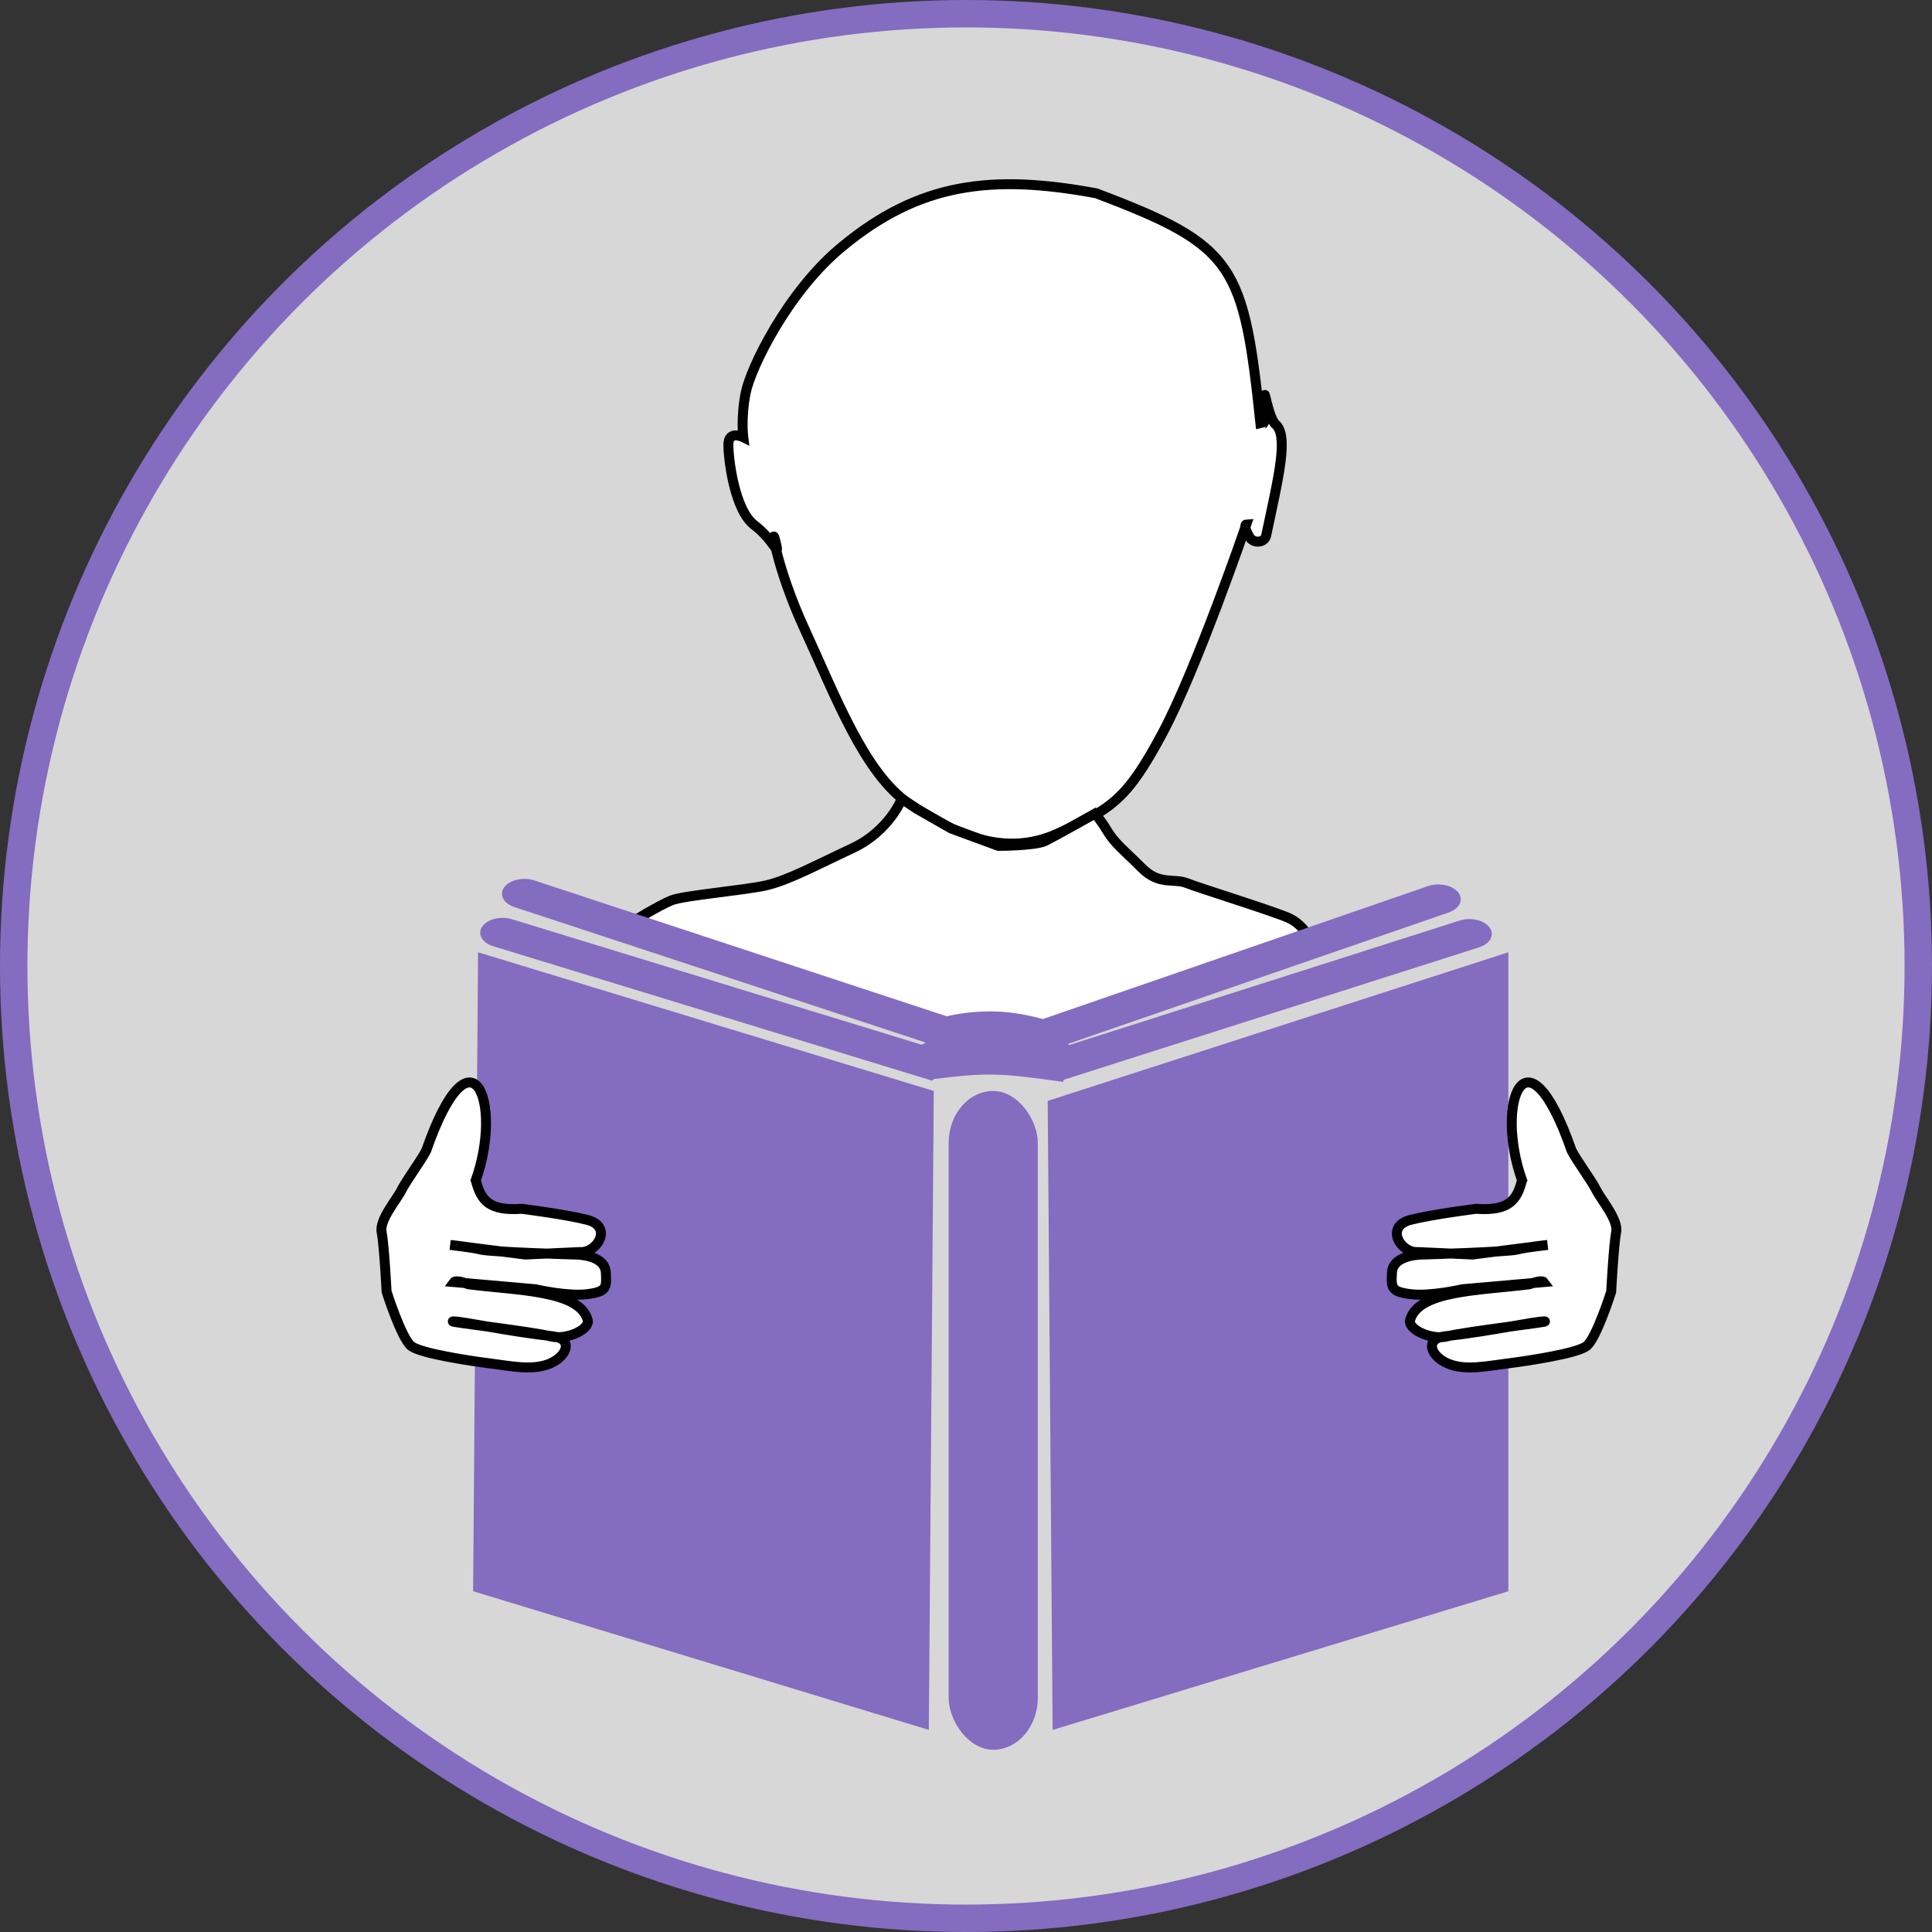 <?xml version="1.0" encoding="UTF-8" standalone="no"?>
<svg
   xmlns:dc="http://purl.org/dc/elements/1.1/"
   xmlns:cc="http://creativecommons.org/ns#"
   xmlns:rdf="http://www.w3.org/1999/02/22-rdf-syntax-ns#"
   xmlns:svg="http://www.w3.org/2000/svg"
   xmlns="http://www.w3.org/2000/svg"
   xmlns:xlink="http://www.w3.org/1999/xlink"
   xmlns:sodipodi="http://sodipodi.sourceforge.net/DTD/sodipodi-0.dtd"
   xmlns:inkscape="http://www.inkscape.org/namespaces/inkscape"
   width="130.262"
   height="130.262"
   viewBox="0 0 130.262 130.262"
   version="1.1"
   id="svg46606"
   inkscape:version="1.0 (4035a4f, 2020-05-01)"
   sodipodi:docname="icon-literacy.svg">
  <rect x="0" y="0" width="130.262" height="130.262" fill="#333333" stroke="none"/>
  <defs
     id="defs46600">
    <marker
       inkscape:stockid="Arrow1Send"
       orient="auto"
       refY="0.0"
       refX="0.0"
       id="Arrow1Send"
       style="overflow:visible;"
       inkscape:isstock="true">
      <path
         id="path24269"
         d="M 0.0,0.0 L 5.0,-5.0 L -12.5,0.0 L 5.0,5.0 L 0.0,0.0 z "
         style="fill-rule:evenodd;stroke:#846cc0;stroke-width:1pt;stroke-opacity:1;fill:#846cc0;fill-opacity:1"
         transform="scale(0.2) rotate(180) translate(6,0)" />
    </marker>
    <marker
       inkscape:stockid="Arrow1Mend"
       orient="auto"
       refY="0.0"
       refX="0.0"
       id="marker48177"
       style="overflow:visible;"
       inkscape:isstock="true">
      <path
         id="path48175"
         d="M 0.0,0.0 L 5.0,-5.0 L -12.5,0.0 L 5.0,5.0 L 0.0,0.0 z "
         style="fill-rule:evenodd;stroke:#000000;stroke-width:1pt;stroke-opacity:1;fill:#000000;fill-opacity:1"
         transform="scale(0.4) rotate(180) translate(10,0)" />
    </marker>
    <marker
       inkscape:stockid="Arrow1Mend"
       orient="auto"
       refY="0.0"
       refX="0.0"
       id="Arrow1Mend"
       style="overflow:visible;"
       inkscape:isstock="true">
      <path
         id="path24263"
         d="M 0.0,0.0 L 5.0,-5.0 L -12.5,0.0 L 5.0,5.0 L 0.0,0.0 z "
         style="fill-rule:evenodd;stroke:#000000;stroke-width:1pt;stroke-opacity:1;fill:#000000;fill-opacity:1"
         transform="scale(0.4) rotate(180) translate(10,0)" />
    </marker>
    <marker
       inkscape:stockid="Arrow1Lend"
       orient="auto"
       refY="0.0"
       refX="0.0"
       id="Arrow1Lend"
       style="overflow:visible;"
       inkscape:isstock="true">
      <path
         id="path24257"
         d="M 0.0,0.0 L 5.0,-5.0 L -12.5,0.0 L 5.0,5.0 L 0.0,0.0 z "
         style="fill-rule:evenodd;stroke:#000000;stroke-width:1pt;stroke-opacity:1;fill:#000000;fill-opacity:1"
         transform="scale(0.8) rotate(180) translate(12.5,0)" />
    </marker>
    <inkscape:path-effect
       effect="skeletal"
       id="path-effect47711"
       is_visible="true"
       lpeversion="1"
       pattern="M 0,5 C 0,2.24 2.24,0 5,0 7.76,0 10,2.24 10,5 10,7.76 7.76,10 5,10 2.24,10 0,7.76 0,5 Z"
       copytype="single_stretched"
       prop_scale="1"
       scale_y_rel="false"
       spacing="0"
       normal_offset="0"
       tang_offset="0"
       prop_units="false"
       vertical_pattern="false"
       hide_knot="false"
       fuse_tolerance="0" />
    <linearGradient
       id="linearGradient38497">
      <stop
         id="stop38493"
         offset="0"
         style="stop-color:#000000;stop-opacity:1;" />
      <stop
         id="stop38495"
         offset="1"
         style="stop-color:#5a5a5a;stop-opacity:1;" />
    </linearGradient>
    <linearGradient
       id="linearGradient38432">
      <stop
         id="stop38428"
         offset="0"
         style="stop-color:#ffffff;stop-opacity:1;" />
      <stop
         id="stop38430"
         offset="1"
         style="stop-color:#cecece;stop-opacity:1;" />
    </linearGradient>
    <linearGradient
       y2="134.47"
       x2="112.637"
       y1="75.884"
       x1="140.229"
       gradientUnits="userSpaceOnUse"
       id="linearGradient38464"
       xlink:href="#linearGradient38432"
       inkscape:collect="always" />
  </defs>
  <sodipodi:namedview
     id="base"
     pagecolor="#ffffff"
     bordercolor="#666666"
     borderopacity="1.0"
     inkscape:pageopacity="0.0"
     inkscape:pageshadow="2"
     inkscape:zoom="2.8327427"
     inkscape:cx="52.771563"
     inkscape:cy="82.744093"
     inkscape:document-units="px"
     inkscape:current-layer="layer2"
     inkscape:document-rotation="0"
     showgrid="false"
     units="px"
     inkscape:snap-nodes="false"
     inkscape:snap-others="false"
     inkscape:window-width="1732"
     inkscape:window-height="928"
     inkscape:window-x="235"
     inkscape:window-y="25"
     inkscape:window-maximized="0" />
  <g
     style="display:inline"
     inkscape:label="dyslexia 1"
     id="layer2"
     inkscape:groupmode="layer">
    <circle
       r="64.207"
       cy="127.32"
       cx="148.052"
       id="circle36671"
       style="font-style:normal;font-variant:normal;font-weight:normal;font-stretch:normal;font-size:21.333px;line-height:1.25;font-family:sans-serif;-inkscape-font-specification:'sans-serif, Normal';font-variant-ligatures:normal;font-variant-caps:normal;font-variant-numeric:normal;font-variant-east-asian:normal;letter-spacing:2px;display:inline;fill:#d7d7d7;fill-opacity:1;stroke:#846cc0;stroke-width:1.849;stroke-miterlimit:4;stroke-dasharray:none;stroke-opacity:1"
       transform="translate(-82.921,-62.189)" />
  </g>
  <g
     style="display:inline"
     inkscape:label="dyslexia 2"
     id="layer3"
     inkscape:groupmode="layer">
    <path
       sodipodi:nodetypes="cscssssssscssssccc"
       id="path1000"
       d="m 56.791,16.622 c -3.674,3.006 -6.178,8.182 -6.512,9.852 -0.334,1.67 -0.167,3.006 -0.167,3.006 0,0 -1.002,-0.501 -1.002,0.501 0,1.002 0.417,4.425 1.753,5.427 1.336,1.002 1.753,2.421 1.419,1.085 -0.334,-1.336 0,1.67 2.004,6.011 2.004,4.342 4.008,9.685 7.013,11.689 3.006,2.004 6.345,3.674 10.019,2.004 3.674,-1.67 4.675,-2.338 7.013,-6.679 2.338,-4.342 5.701,-14.158 5.701,-14.158 0,0 -0.253,0.015 0.193,0.819 0.279,0.502 1.038,0.424 1.143,-0.067 0.868,-4.074 1.521,-6.738 0.627,-7.511 -0.496,-0.428 -0.868,-3.112 -0.649,-1.423 0.196,1.514 -0.417,1.44 -0.336,1.636 C 83.857,17.826 83.332,16.59 73.907,13.032 66.805,11.717 61.96,12.347 56.791,16.622 Z"
       style="display:inline;fill:#ffffff;fill-opacity:1;stroke:#000000;stroke-width:0.67;stroke-linecap:round;stroke-miterlimit:4;stroke-dasharray:none;stroke-opacity:1" />
    <path
       id="path1002"
       d="m 60.799,53.859 c 0,0 -0.835,2.171 -3.34,3.34 -2.505,1.169 -4.342,2.171 -5.844,2.505 -1.503,0.334 -5.51,0.668 -6.345,1.002 -0.835,0.334 -2.803,1.546 -2.803,1.546 0,0 15.465,6.346 18.136,6.012 2.672,-0.334 0.549,1.555 5.893,1.388 5.343,-0.167 15.31,-3.554 16.646,-4.055 1.336,-0.501 5.372,-1.914 5.372,-1.914 0,0 -0.496,-1.307 -1.665,-1.808 -1.169,-0.501 -6.011,-2.004 -6.846,-2.338 -0.835,-0.334 -1.837,0.167 -3.006,-1.002 -1.169,-1.169 -1.837,-1.67 -2.338,-2.505 -0.501,-0.835 -0.835,-1.169 -0.835,-1.169 0,0 -2.672,1.503 -3.34,1.837 -0.668,0.334 -3.173,0.334 -3.173,0.334 l -3.173,-1.169 -2.338,-1.336 z"
       style="display:inline;fill:#ffffff;fill-opacity:1;stroke:#000000;stroke-width:0.67;stroke-linecap:round;stroke-miterlimit:4;stroke-dasharray:none;stroke-opacity:1"
       sodipodi:nodetypes="cssscssscsssscscccc" />
    <g
       transform="matrix(1.892,0,0,1.892,-260.307,-62.361)"
       id="g1031">
      <path
         style="fill:#846cc0;fill-opacity:1;stroke:none;stroke-width:0.354;stroke-linecap:round;stroke-miterlimit:4;stroke-dasharray:none;stroke-opacity:1"
         d="m 154.62,66.896 -0.177,22.769 16.239,4.942 0.177,-22.769 z"
         id="path1008" />
      <rect
         style="fill:#846cc0;fill-opacity:1;stroke:none;stroke-width:0.354;stroke-linecap:round;stroke-miterlimit:4;stroke-dasharray:none;stroke-opacity:1"
         id="rect1010"
         width="3.177"
         height="23.475"
         x="171.389"
         y="71.839"
         ry="1.853" />
      <path
         style="fill:#846cc0;fill-opacity:1;stroke:none;stroke-width:0.354;stroke-linecap:round;stroke-miterlimit:4;stroke-dasharray:none;stroke-opacity:1"
         d="M 174.919,72.192 191.334,66.896 V 89.666 l -16.239,4.942 z"
         id="path1012" />
      <g
         id="g1020"
         transform="matrix(1.878,0,0,1.246,-158.219,-89.116)"
         style="stroke-width:0.85;stroke-miterlimit:4;stroke-dasharray:none">
        <path
           sodipodi:nodetypes="ccscc"
           id="path1014"
           d="m 167.046,124.651 8.33,3.846 c 0,0 -0.683,-0.532 1.003,-0.5 1.798,0.035 1.082,0.5 1.082,0.5 l 7.93,-3.811"
           style="fill:none;fill-opacity:1;stroke:#846cc0;stroke-width:0.85;stroke-linecap:round;stroke-miterlimit:4;stroke-dasharray:none;stroke-opacity:1" />
        <path
           id="path1016"
           d="m 167.459,123.536 8.01,3.977 c 0,0 0.291,-0.187 0.84,-0.187 0.506,-4e-4 1.001,0.267 1.001,0.267 l 7.492,-3.898"
           style="fill:none;fill-opacity:1;stroke:#846cc0;stroke-width:0.85;stroke-linecap:round;stroke-miterlimit:4;stroke-dasharray:none;stroke-opacity:1"
           sodipodi:nodetypes="ccscc" />
      </g>
      <path
         style="fill:#846cc0;fill-opacity:1;stroke:none;stroke-width:1.3;stroke-linecap:round;stroke-miterlimit:4;stroke-dasharray:none;stroke-opacity:1"
         d="m 171.83,70.162 -1.096,1.267 c 2.062,-0.261 2.491,-0.231 4.746,0.088 l -9.2e-4,-0.301 -0.737,-1.054 -1.324,-0.353 z"
         id="path1022"
         sodipodi:nodetypes="ccccccc" />
    </g>
    <path
       sodipodi:nodetypes="ccsccssssssccccsscscccscc"
       id="path1004"
       d="m 32.078,79.574 c 1.857,-5.222 -0.284,-10.751 -3.34,-2.004 -0.334,0.668 -1.336,2.004 -1.67,2.672 -0.334,0.668 -1.503,2.004 -1.336,2.839 0.167,0.835 0.334,4.008 0.334,4.008 0,0 1.002,3.173 1.67,3.674 0.668,0.501 4.008,1.002 5.343,1.169 1.336,0.167 2.839,0.501 4.008,0 1.169,-0.501 1.579,-1.68 0.167,-1.837 -3.006,-0.334 -6.011,-1.002 -6.679,-1.002 -0.668,0 5.392,0.697 6.512,1.002 0.98,0.267 2.554,-0.354 2.554,-1.022 -0.47,-2.093 -4.726,-2.053 -8.064,-2.484 -0.835,-0.334 -0.97,-0.147 -0.97,-0.147 l 5.478,0.481 c 0,0 2.171,0.501 3.507,0.334 1.336,-0.167 1.304,-0.459 1.255,-1.454 -0.062,-1.249 -2.09,-1.218 -2.09,-1.218 0,0 -5.677,-0.167 -6.345,-0.334 -0.668,-0.167 -2.059,-0.314 -2.059,-0.314 l 5.065,0.648 3.674,-0.167 c 1.164,0.09 2.268,-1.718 0.501,-2.171 -1.463,-0.375 -4.421,-0.745 -4.421,-0.745 -2.185,0.153 -2.743,-0.55 -3.093,-1.926 z"
       style="display:inline;fill:#ffffff;fill-opacity:1;stroke:#000000;stroke-width:0.67;stroke-linecap:round;stroke-miterlimit:4;stroke-dasharray:none;stroke-opacity:1" />
    <use
       height="100%"
       width="100%"
       transform="matrix(-1,0,0,1,134.698,-6.1261001e-7)"
       id="use1006"
       xlink:href="#path1004"
       y="0"
       x="0"
       style="display:inline" />
  </g>
  <g
     inkscape:label="dyslexia 3"
     id="layer4"
     inkscape:groupmode="layer" />
</svg>
